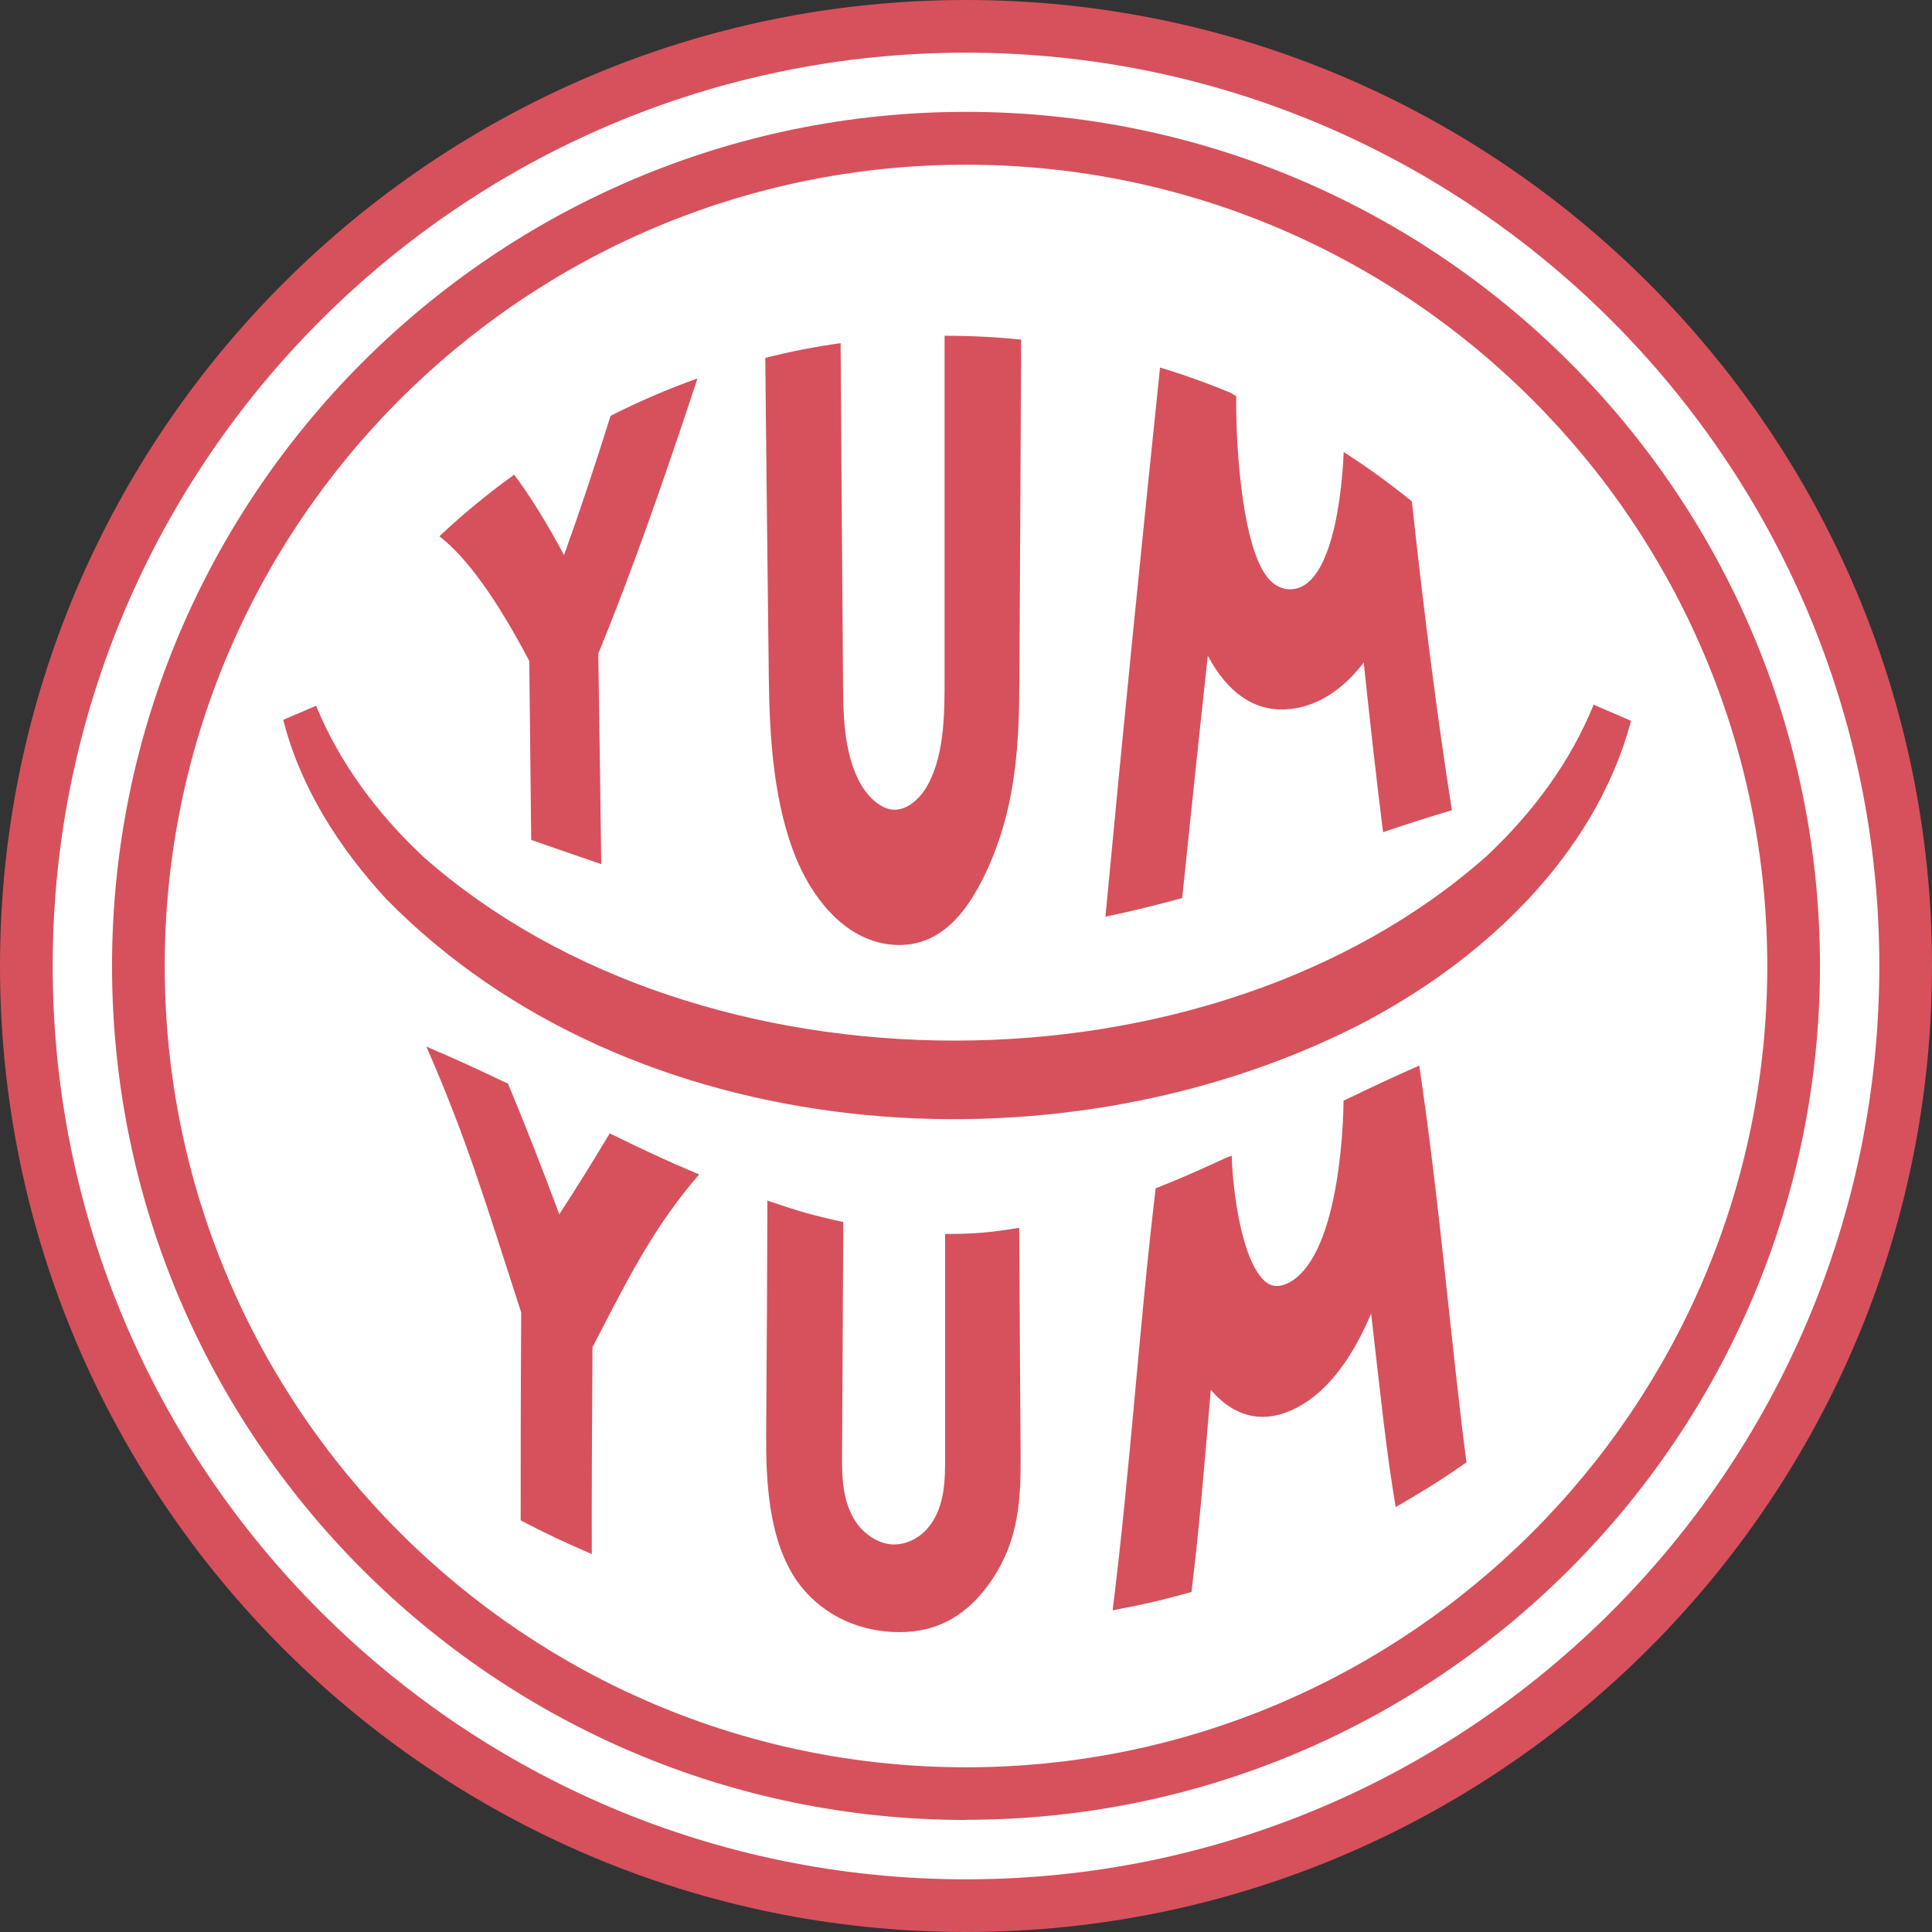 <svg xmlns="http://www.w3.org/2000/svg" id="Layer_2" viewBox="0 0 110.02 110.02"><rect x="0" y="0" width="110.02" height="110.02" fill="#333333" stroke="none"/><defs><style>.cls-1{fill:#d6515c;}.cls-1,.cls-2{stroke-width:0px;}.cls-2{fill:#fff;}</style></defs><g id="Layer_1-2"><circle class="cls-2" cx="55.01" cy="55.01" r="53.51"></circle><path class="cls-1" d="M55.01,110.02C24.68,110.02,0,85.34,0,55.01S24.68,0,55.01,0s55.01,24.68,55.01,55.01-24.68,55.01-55.01,55.01ZM55.01,3C26.33,3,3,26.33,3,55.01s23.33,52.01,52.01,52.01,52.01-23.33,52.01-52.01S83.68,3,55.01,3Z"></path><path class="cls-1" d="M92.88,41.05c-2.06,7.76-8.57,13.76-15.53,17.34-17.27,8.77-41.42,6.99-55.34-7.18-2.7-2.92-4.92-6.4-5.88-10.22,0,0,1.87-.8,1.87-.8,1.33,3.25,3.5,6.17,6.13,8.62,15.81,13.96,44.78,13.93,60.55-.08,2.61-2.45,4.77-5.37,6.07-8.6l2.14.92h0Z"></path><path class="cls-1" d="M30.14,37.64c-1.82-3.46-3.54-5.89-5.12-7.1,1.36-1.28,2.79-2.45,4.26-3.51.92,1.23,1.87,2.77,2.84,4.58.88-2.44,1.76-5.09,2.65-7.93,1.61-.82,3.27-1.53,4.95-2.13-1.93,5.85-3.8,11.18-5.65,15.67.06,4.01.12,8.01.17,11.99-1.35-.46-2.69-.93-3.99-1.38-.04-3.39-.07-6.79-.11-10.2Z"></path><path class="cls-1" d="M47.87,19.55c.04,6.56.09,13.12.14,19.68.01,1.4.05,3.53.87,5.17.49.98,1.28,1.68,2.01,1.71.73.03,1.49-.57,1.95-1.43.98-1.78.95-4.28.95-6.17,0-6.46,0-12.92,0-19.39,1.46,0,2.91.07,4.36.22-.03,6.44-.06,12.87-.1,19.3-.02,3.53-.12,7.2-1.88,10.99-1.37,2.95-3.06,4.34-5.33,4.17-2.53-.2-4.36-2.35-5.37-4.61-1.43-3.26-1.65-7.25-1.69-10.63-.07-6.05-.14-12.12-.2-18.18,1.42-.36,2.85-.64,4.3-.84Z"></path><path class="cls-1" d="M76.52,25.74c-.02.3-.25,8.23-3.29,7.8,0,0,0,0-.01,0-.6-.12-1.03-.5-1.42-1.26-1.25-2.46-1.44-8.02-1.4-9.72-.11-.06-.21-.12-.32-.19-1.32-.55-2.66-1.03-4.02-1.44-1.04,9.97-2.09,20.44-3.11,31.27,1.46-.3,2.92-.66,4.37-1.06.49-4.72.97-9.32,1.46-13.79,1.16,2.15,2.65,3.1,4.32,3.05.01,0,.02,0,.04,0,1.81-.07,3.34-1.13,4.52-2.67.36,3.42.72,6.64,1.1,9.66,1.35-.46,2.66-.88,3.92-1.25-.78-4.97-1.55-10.82-2.28-17.59-1.25-1.01-2.54-1.95-3.87-2.8Z"></path><path class="cls-1" d="M29.68,74.74c-2.2-6.81-3.14-9.96-5.4-15.14,1.81.77,2.74,1.21,4.65,2.11.98,2.35,1.95,4.84,2.92,7.44.95-1.46,1.91-3,2.87-4.61,2.01.98,3.03,1.47,5.09,2.34-2.45,2.88-3.67,5.17-6.07,9.84-.03,5.24-.05,8.12-.04,11.78-1.64-.71-2.45-1.09-4.05-1.92,0-3.55,0-6.5.03-11.83Z"></path><path class="cls-1" d="M48.02,69.6c-.02,4.87-.04,7.88-.07,13.45,0,.99.01,2.51.83,3.68.5.7,1.3,1.19,2.05,1.22.76.03,1.53-.36,2.01-.94,1-1.18.98-2.82.98-4.06,0-5.07,0-7.61,0-12.68,1.69,0,2.53-.08,4.22-.35.03,4.82.04,7.61.08,12.92.01,2.42-.04,4.96-1.84,7.42-1.4,1.91-3.17,2.81-5.54,2.67-2.65-.17-4.52-1.56-5.53-3.16-1.44-2.3-1.59-5.42-1.58-8.04.04-5.67.06-8.83.07-13.36,1.72.59,2.58.84,4.31,1.22Z"></path><path class="cls-1" d="M76.51,62.69c0,.22-.04,8.8-3.16,10.38,0,0,0,0-.01,0-.61.29-1.07.19-1.49-.29-1.34-1.55-1.69-5.83-1.71-6.97-.13.05-.19.07-.32.12-1.6.74-2.4,1.1-4.01,1.74-.97,8.19-1.42,15.73-2.45,24.03,1.81-.34,2.71-.55,4.49-1.04.46-3.82.67-6.44,1.1-11.52,1.24,1.47,2.8,1.93,4.5,1.21.01,0,.03-.01.04-.02,1.85-.79,3.4-2.7,4.59-5.53.58,5.02.86,7.84,1.4,11.02,1.64-.95,2.45-1.45,4.03-2.54-.91-6.97-1.5-14.63-2.69-22.6-1.72.76-2.58,1.17-4.29,1.99Z"></path><path class="cls-1" d="M55.01,103.64c-26.82,0-48.63-21.82-48.63-48.63S28.19,6.37,55.01,6.37s48.63,21.82,48.63,48.63-21.82,48.63-48.63,48.63ZM55.01,9.38c-25.16,0-45.63,20.47-45.63,45.63s20.47,45.63,45.63,45.63,45.63-20.47,45.63-45.63S80.17,9.38,55.01,9.38Z"></path></g></svg>